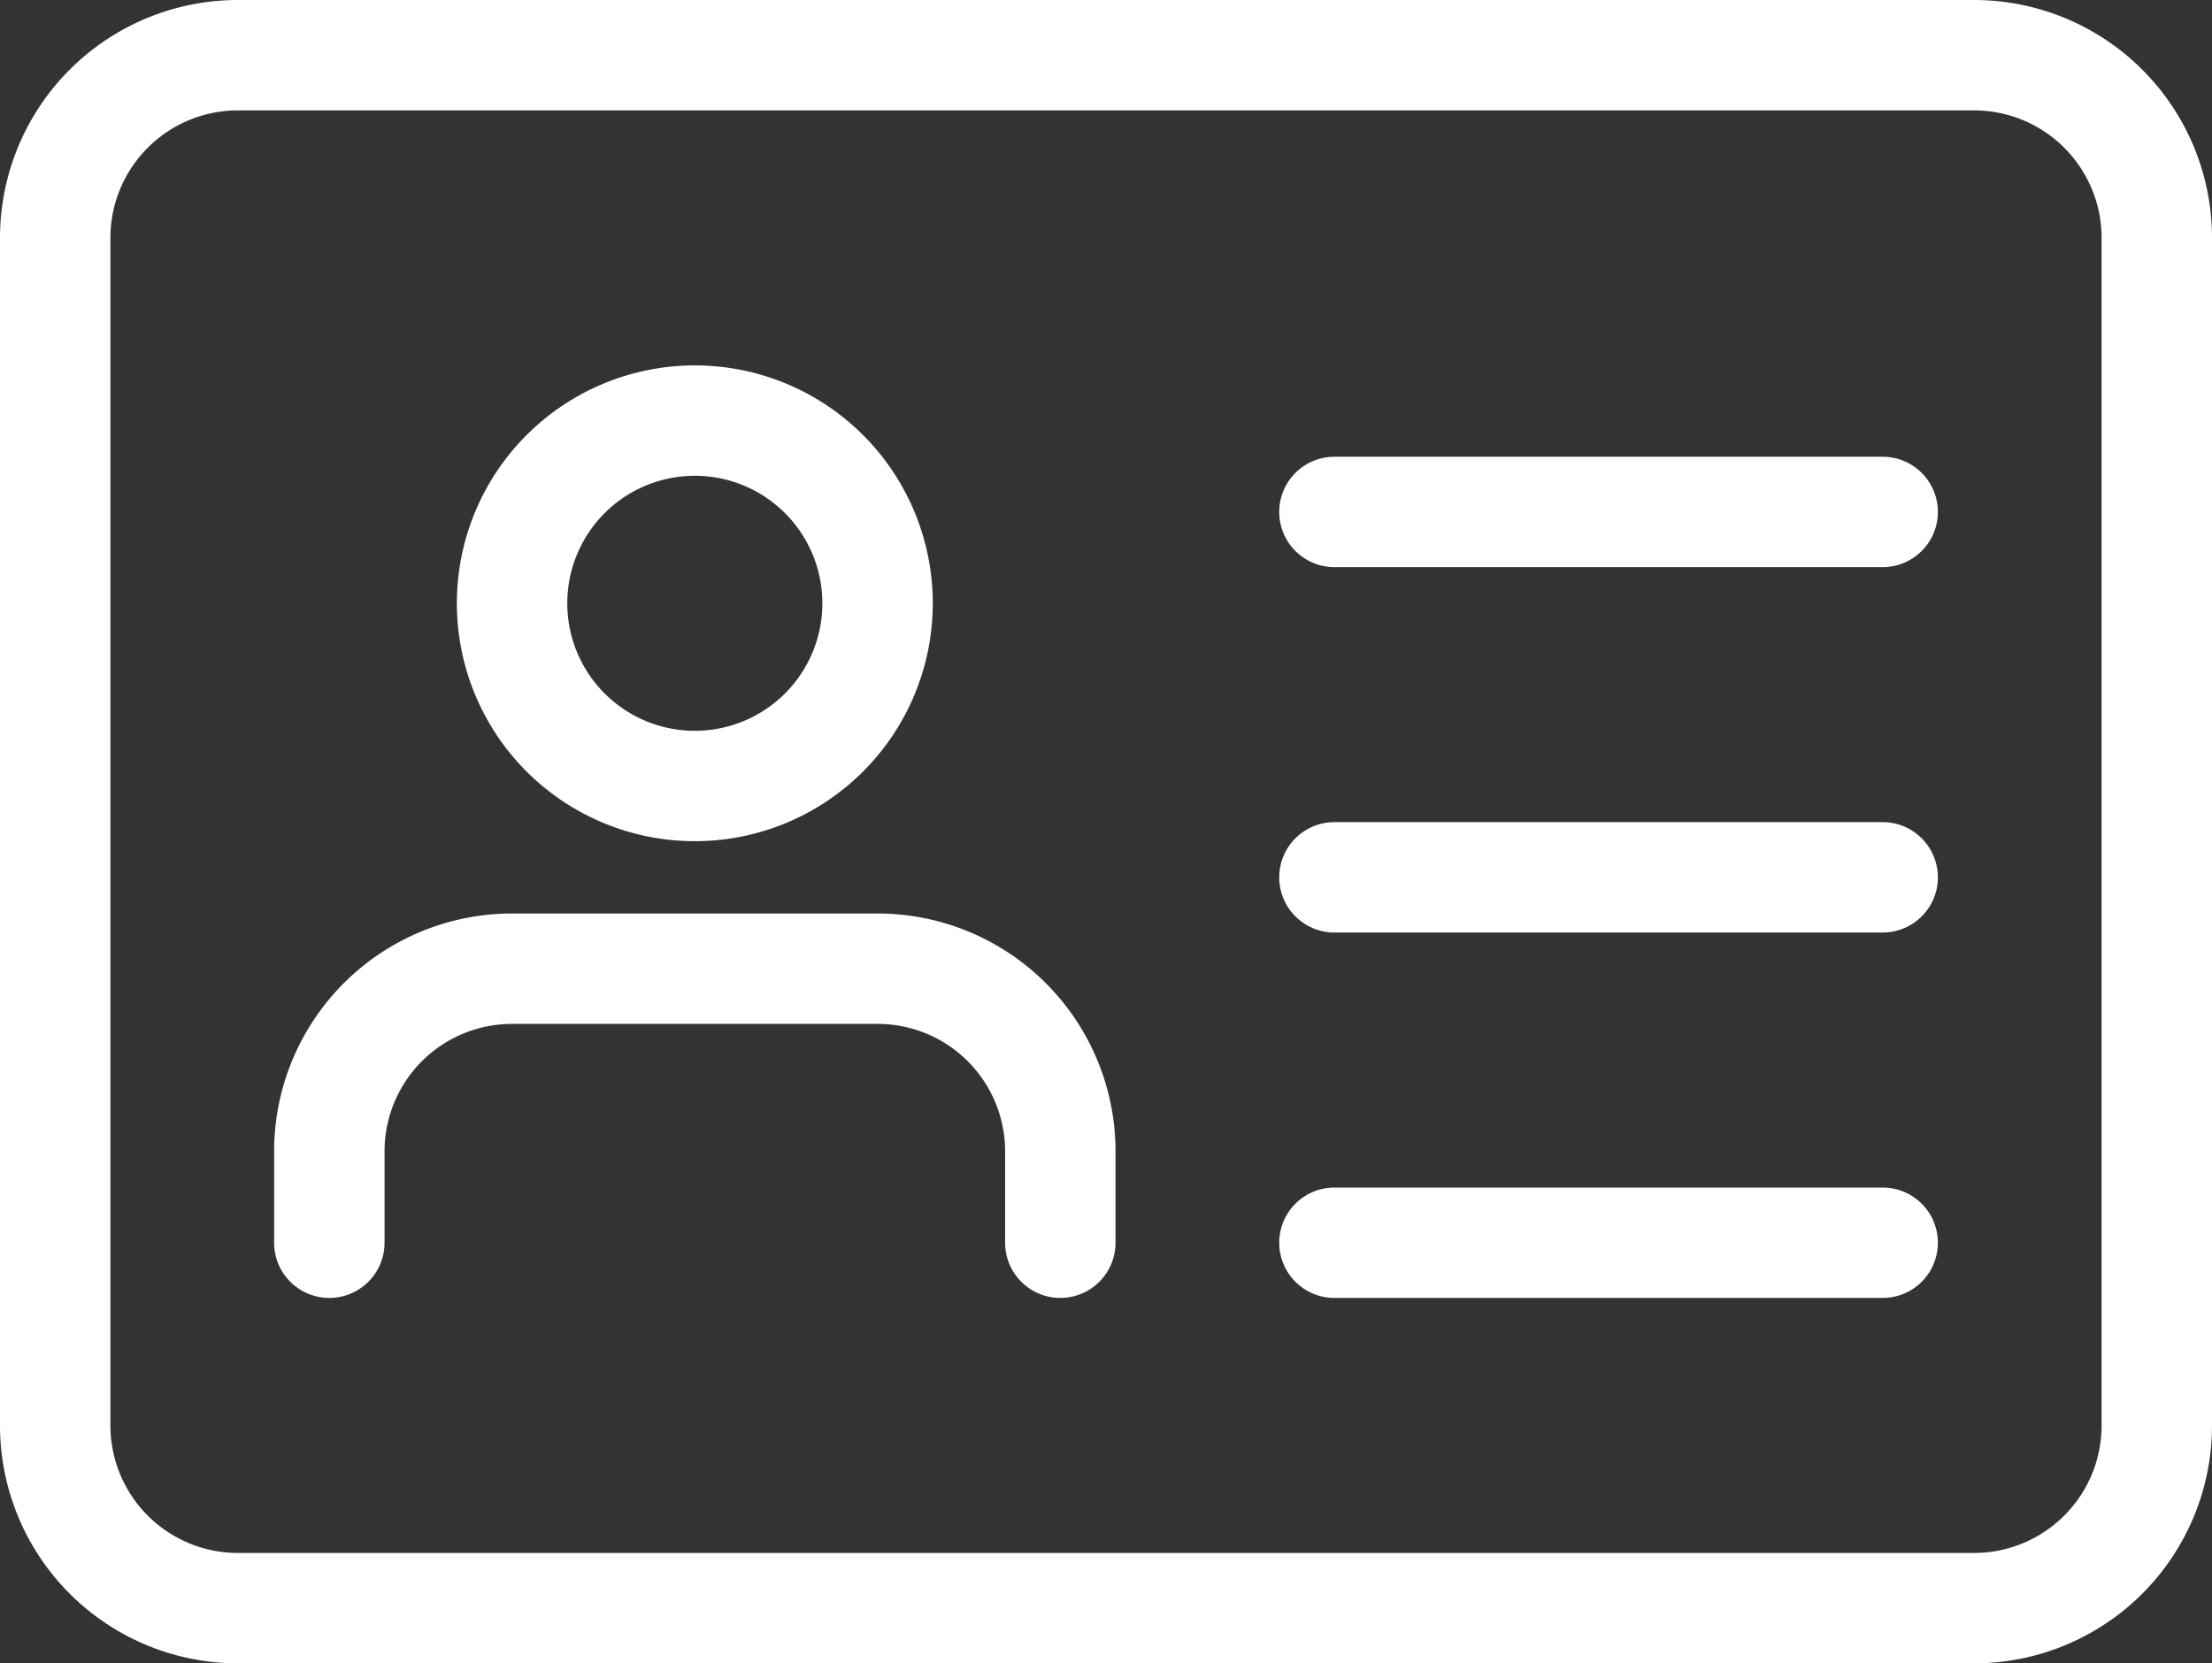 <svg xmlns="http://www.w3.org/2000/svg" width="29.05" height="21.85" viewBox="0 0 29.05 21.85">
	<rect x="0" y="0" width="29.05" height="21.85" fill="#333333" stroke="none"/>
	<g id="id-card" transform="translate(0.125 0.125)">
	  <g id="グループ_8580" data-name="グループ 8580">
		<path id="パス_9947" data-name="パス 9947" d="M25.8,24.6H3a3,3,0,0,1-3-3V6A3,3,0,0,1,3,3H25.8a3,3,0,0,1,3,3V21.6A3,3,0,0,1,25.8,24.6ZM3,4.2A1.8,1.8,0,0,0,1.2,6V21.6A1.8,1.8,0,0,0,3,23.4H25.8a1.8,1.8,0,0,0,1.8-1.8V6a1.8,1.8,0,0,0-1.8-1.8Z" transform="translate(0 -3)" fill="#fff" stroke="#fff" stroke-width="0.25"/>
	  </g>
	  <g id="グループ_8581" data-name="グループ 8581" transform="translate(6 4.8)">
		<path id="パス_9948" data-name="パス 9948" d="M8,13a3,3,0,1,1,3-3A3,3,0,0,1,8,13ZM8,8.2A1.8,1.8,0,1,0,9.8,10,1.8,1.8,0,0,0,8,8.2Z" transform="translate(-5 -7)" fill="#fff" stroke="#fff" stroke-width="0.25"/>
	  </g>
	  <g id="グループ_8582" data-name="グループ 8582" transform="translate(3.6 12)">
		<path id="パス_9949" data-name="パス 9949" d="M13.2,17.8a.6.6,0,0,1-.6-.6V16a1.8,1.8,0,0,0-1.8-1.8H6A1.8,1.8,0,0,0,4.2,16v1.2a.6.6,0,1,1-1.2,0V16a3,3,0,0,1,3-3h4.8a3,3,0,0,1,3,3v1.2A.6.6,0,0,1,13.2,17.8Z" transform="translate(-3 -13)" fill="#fff" stroke="#fff" stroke-width="0.25"/>
	  </g>
	  <g id="グループ_8583" data-name="グループ 8583" transform="translate(16.8 6)">
		<path id="パス_9950" data-name="パス 9950" d="M21.8,9.2H14.6a.6.6,0,1,1,0-1.2h7.2a.6.6,0,0,1,0,1.2Z" transform="translate(-14 -8)" fill="#fff" stroke="#fff" stroke-width="0.25"/>
	  </g>
	  <g id="グループ_8584" data-name="グループ 8584" transform="translate(16.8 10.8)">
		<path id="パス_9951" data-name="パス 9951" d="M21.8,13.2H14.6a.6.6,0,1,1,0-1.2h7.2a.6.6,0,0,1,0,1.2Z" transform="translate(-14 -12)" fill="#fff" stroke="#fff" stroke-width="0.25"/>
	  </g>
	  <g id="グループ_8585" data-name="グループ 8585" transform="translate(16.8 15.6)">
		<path id="パス_9952" data-name="パス 9952" d="M21.8,17.2H14.6a.6.6,0,0,1,0-1.2h7.2a.6.6,0,0,1,0,1.2Z" transform="translate(-14 -16)" fill="#fff" stroke="#fff" stroke-width="0.25"/>
	  </g>
	</g>
  </svg>

